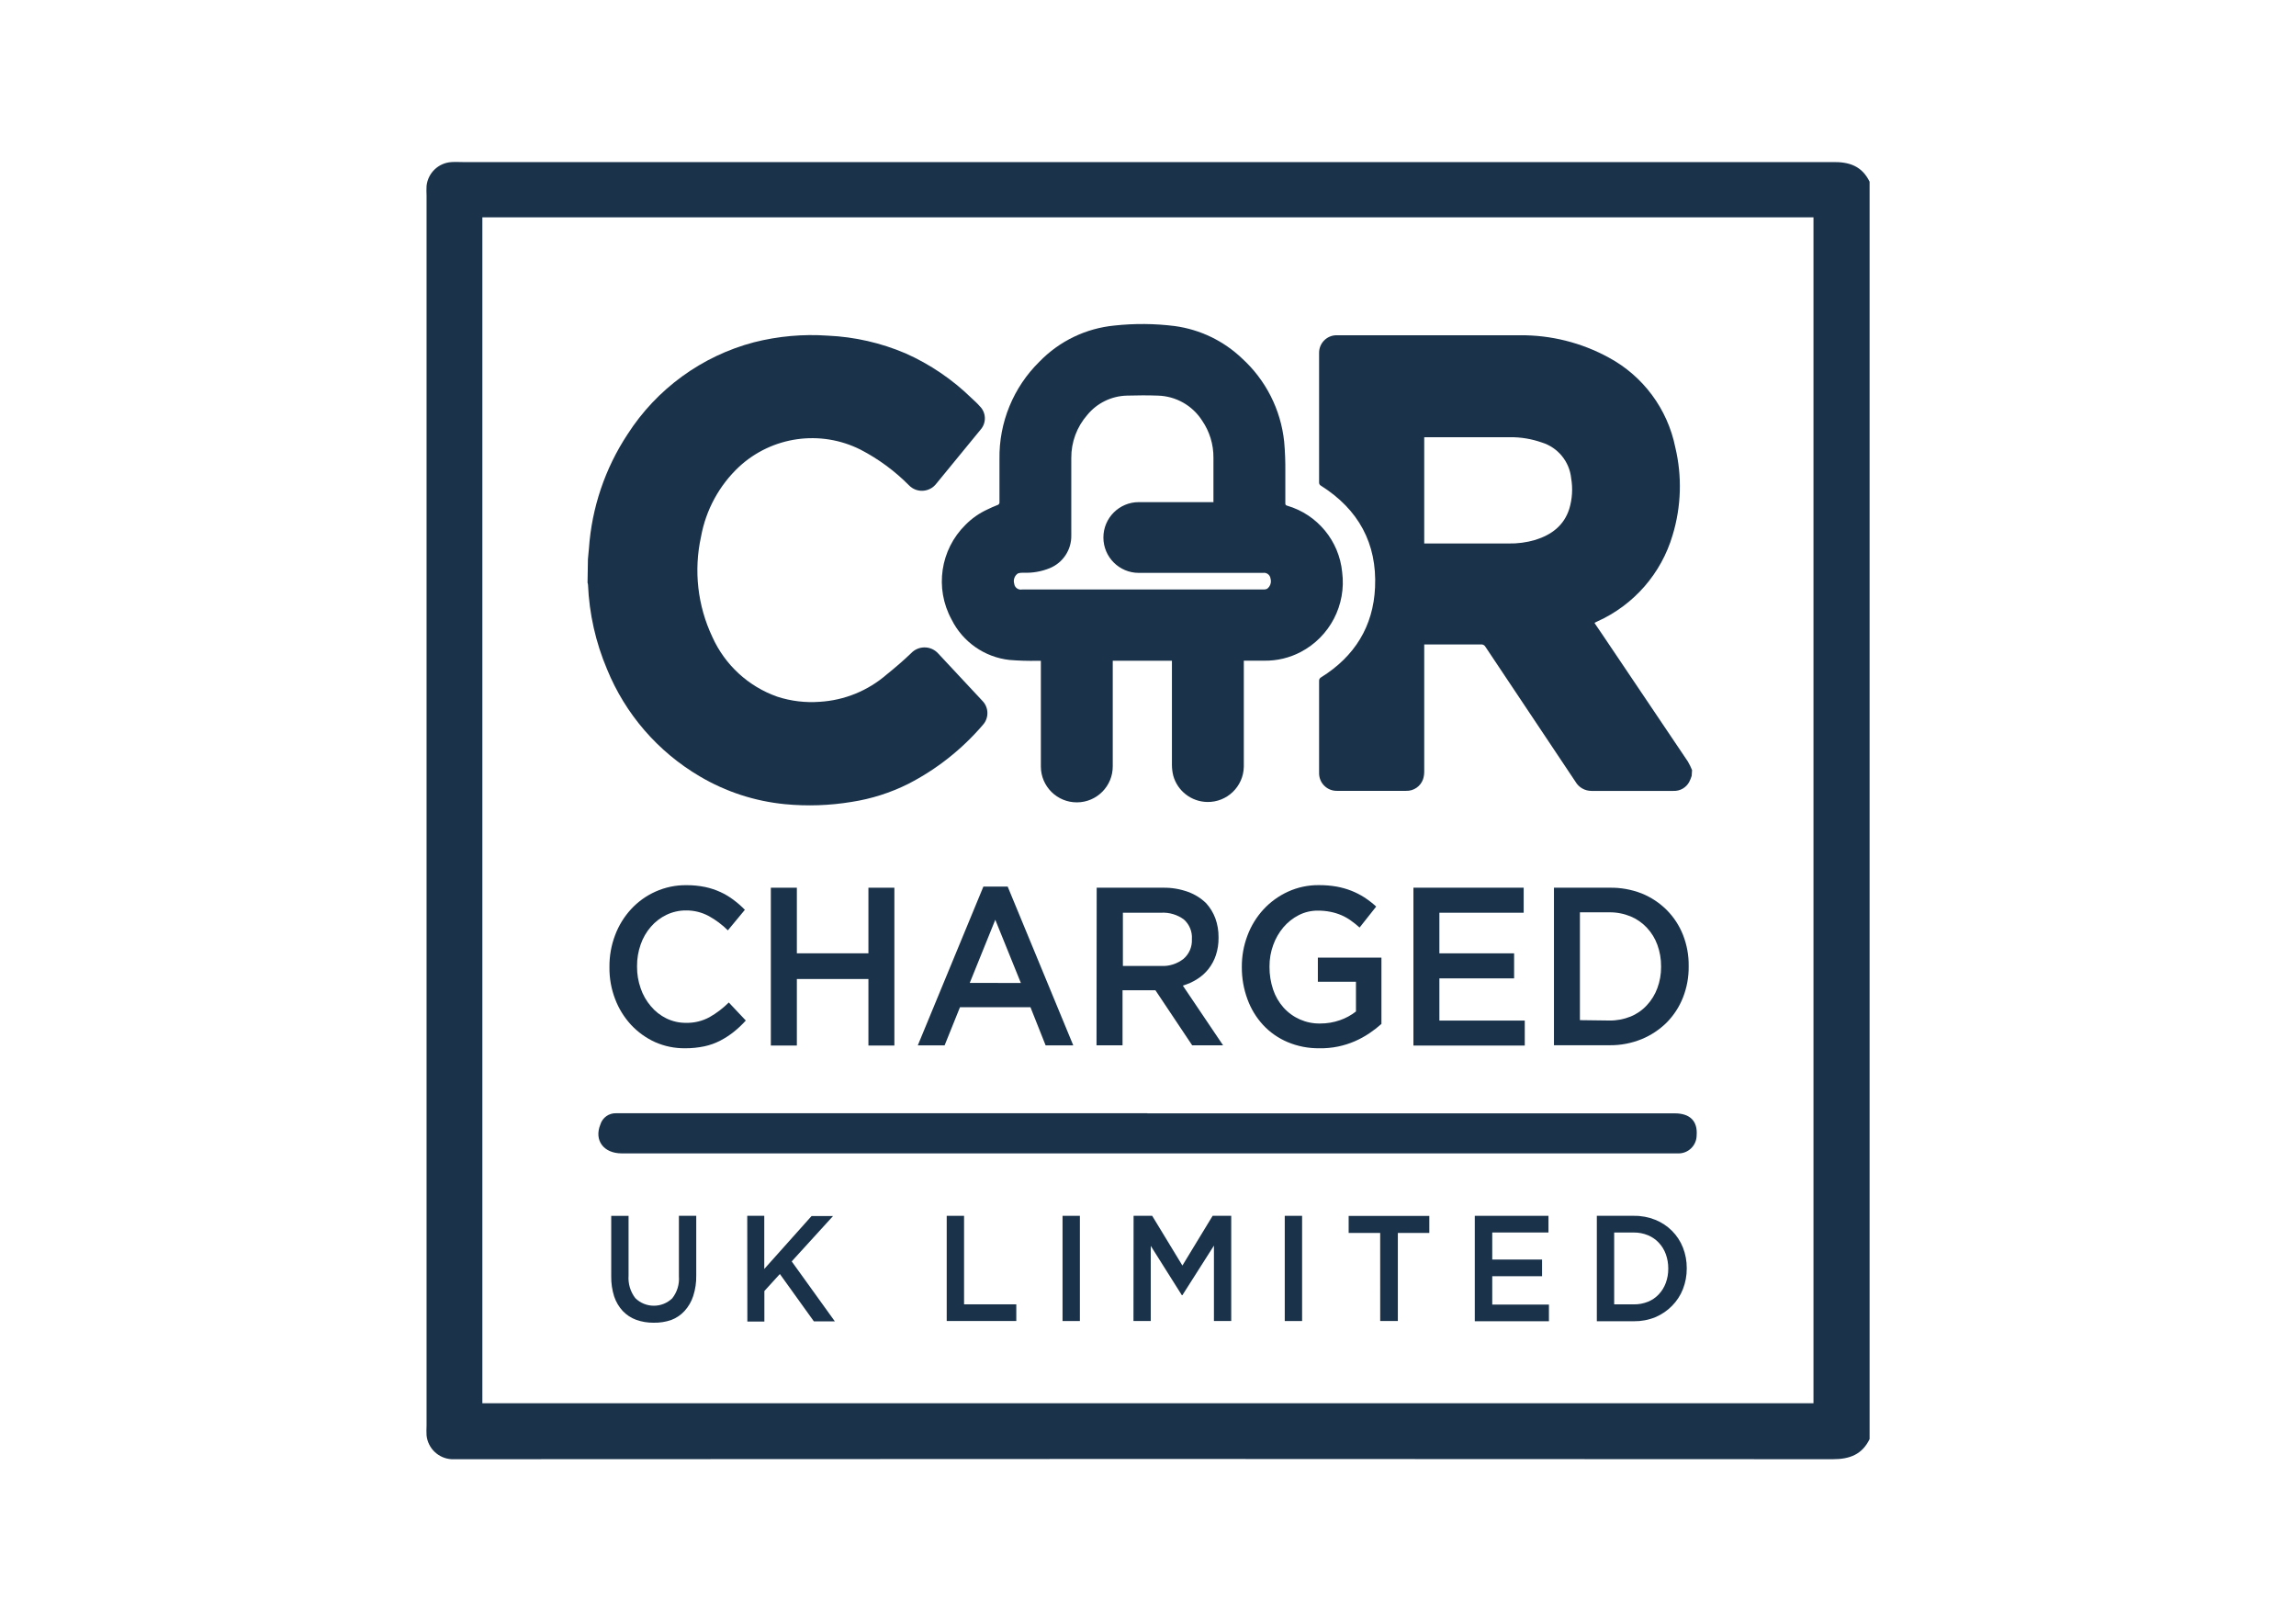 <?xml version="1.0" encoding="utf-8"?>
<!-- Generator: Adobe Illustrator 24.3.0, SVG Export Plug-In . SVG Version: 6.00 Build 0)  -->
<svg version="1.0" id="katman_1" xmlns="http://www.w3.org/2000/svg" xmlns:xlink="http://www.w3.org/1999/xlink" x="0px" y="0px"
	 viewBox="0 0 841.89 595.28" style="enable-background:new 0 0 841.89 595.28;" xml:space="preserve">
<style type="text/css">
	.st0{fill:#1A334B;}
</style>
<path class="st0" d="M251.25,384.31c-3.8,0.05-7.56-0.71-11.04-2.25c-3.33-1.51-6.32-3.67-8.82-6.34c-2.53-2.75-4.52-5.96-5.84-9.46
	c-1.42-3.71-2.13-7.67-2.08-11.64v-0.17c-0.03-3.97,0.67-7.91,2.08-11.62c1.32-3.51,3.3-6.74,5.84-9.5
	c2.51-2.73,5.55-4.92,8.94-6.44c3.58-1.61,7.47-2.42,11.39-2.37c2.3-0.02,4.59,0.21,6.84,0.67c1.95,0.41,3.84,1.04,5.65,1.87
	c1.69,0.77,3.28,1.73,4.76,2.85c1.48,1.1,2.87,2.32,4.16,3.64l-6.24,7.53c-2.07-2.06-4.41-3.81-6.96-5.22
	c-2.55-1.38-5.41-2.1-8.32-2.08c-2.5-0.02-4.96,0.53-7.21,1.6c-2.19,1.05-4.15,2.55-5.74,4.39c-1.65,1.9-2.92,4.1-3.74,6.49
	c-0.9,2.55-1.35,5.24-1.33,7.94v0.17c-0.02,2.71,0.43,5.41,1.33,7.96c0.81,2.41,2.09,4.64,3.74,6.57c1.56,1.87,3.5,3.4,5.7,4.47
	c2.25,1.09,4.72,1.65,7.21,1.62c2.99,0.07,5.95-0.65,8.59-2.08c2.59-1.47,4.96-3.28,7.07-5.38l6.24,6.61
	c-1.35,1.5-2.83,2.9-4.41,4.16c-1.55,1.23-3.21,2.31-4.97,3.22c-1.83,0.95-3.78,1.65-5.8,2.08
	C255.99,384.08,253.62,384.33,251.25,384.31z"/>
<path class="st0" d="M282.65,325.45h9.54v24.05h26.24v-24.05h9.52v57.86h-9.52v-24.39h-26.24v24.39h-9.54V325.45z"/>
<path class="st0" d="M360.59,325.03h8.9l24.05,58.21H383.4l-5.55-13.97H352l-5.63,13.97h-9.83L360.59,325.03z M374.33,360.38
	l-9.38-23.18l-9.36,23.14L374.33,360.38z"/>
<path class="st0" d="M402.13,325.45h24.37c3.12-0.05,6.22,0.47,9.15,1.54c2.48,0.89,4.75,2.31,6.63,4.16
	c1.47,1.62,2.61,3.5,3.37,5.55c0.8,2.23,1.19,4.58,1.16,6.94v0.17c0.03,2.17-0.3,4.34-0.98,6.4c-0.61,1.82-1.52,3.52-2.7,5.03
	c-1.16,1.47-2.57,2.73-4.16,3.72c-1.63,1.04-3.4,1.84-5.26,2.37l14.76,21.89h-11.33l-13.47-20.17h-12.06v20.17h-9.54L402.13,325.45z
	 M425.77,354.14c2.96,0.15,5.88-0.78,8.21-2.62c2.05-1.77,3.18-4.38,3.06-7.09v-0.17c0.18-2.73-0.92-5.39-2.97-7.19
	c-2.41-1.75-5.34-2.62-8.32-2.45h-14.01v19.52H425.77z"/>
<path class="st0" d="M483.73,384.31c-3.99,0.05-7.94-0.72-11.62-2.27c-3.38-1.43-6.43-3.55-8.94-6.24
	c-2.52-2.73-4.47-5.93-5.74-9.42c-1.4-3.76-2.1-7.75-2.08-11.77v-0.17c-0.02-3.93,0.68-7.83,2.08-11.5
	c1.32-3.53,3.32-6.77,5.86-9.54c2.53-2.73,5.58-4.94,8.96-6.49c3.57-1.63,7.45-2.45,11.37-2.41c2.18-0.01,4.36,0.17,6.51,0.54
	c1.85,0.34,3.67,0.85,5.43,1.54c1.65,0.66,3.24,1.47,4.74,2.43c1.53,1,2.97,2.12,4.32,3.35l-6.09,7.69
	c-1.01-0.92-2.08-1.77-3.2-2.56c-1.07-0.77-2.22-1.43-3.43-1.95c-1.27-0.54-2.59-0.96-3.95-1.23c-1.55-0.32-3.13-0.47-4.72-0.46
	c-2.43-0.02-4.82,0.54-6.99,1.64c-2.15,1.1-4.06,2.61-5.63,4.45c-1.62,1.92-2.89,4.12-3.74,6.49c-0.92,2.52-1.39,5.19-1.37,7.88
	v0.17c-0.02,2.83,0.43,5.64,1.33,8.32c0.81,2.42,2.09,4.64,3.78,6.55c3.41,3.82,8.31,5.97,13.43,5.88c2.48,0.01,4.94-0.39,7.28-1.21
	c2.13-0.73,4.11-1.81,5.88-3.2v-10.89h-13.97v-8.84h23.31v24.3c-1.42,1.26-2.92,2.42-4.49,3.47c-1.68,1.12-3.45,2.09-5.3,2.89
	c-1.97,0.85-4.03,1.5-6.13,1.93C488.35,384.15,486.04,384.36,483.73,384.31z"/>
<path class="st0" d="M518.26,325.45h40.44v9.17h-30.91v14.89h27.4v9.19h-27.4v15.45h31.31v9.17h-40.83V325.45z"/>
<path class="st0" d="M569.8,325.45h20.37c4.01-0.08,8,0.63,11.75,2.08c3.46,1.39,6.59,3.46,9.23,6.09c2.59,2.61,4.62,5.71,5.97,9.13
	c1.42,3.62,2.13,7.48,2.08,11.37v0.17c0.05,3.9-0.66,7.76-2.08,11.39c-1.35,3.44-3.38,6.56-5.97,9.19c-2.65,2.62-5.78,4.7-9.23,6.11
	c-3.73,1.51-7.72,2.27-11.75,2.22H569.8V325.45z M590.09,374.14c2.68,0.04,5.33-0.46,7.82-1.46c2.27-0.93,4.31-2.35,5.97-4.16
	c1.68-1.8,2.98-3.92,3.83-6.24c0.93-2.51,1.4-5.16,1.37-7.84v-0.17c0.02-2.69-0.44-5.37-1.37-7.9c-0.84-2.32-2.14-4.44-3.83-6.24
	c-1.67-1.8-3.7-3.21-5.97-4.16c-2.48-1.02-5.14-1.53-7.82-1.5h-10.77V374L590.09,374.14z"/>
<path class="st0" d="M239.63,484.93c-2.18,0.02-4.35-0.34-6.4-1.08c-1.85-0.68-3.53-1.79-4.89-3.22c-1.41-1.53-2.48-3.35-3.14-5.32
	c-0.75-2.38-1.12-4.86-1.08-7.36v-22.2h6.36v21.93c-0.21,2.94,0.66,5.86,2.45,8.21c3.74,3.71,9.76,3.75,13.56,0.1
	c1.8-2.28,2.68-5.15,2.45-8.05v-22.2h6.36v21.87c0.05,2.56-0.33,5.11-1.12,7.55c-0.65,2.01-1.72,3.86-3.14,5.43
	c-1.35,1.49-3.04,2.64-4.93,3.35C244.03,484.65,241.84,484.98,239.63,484.93z"/>
<path class="st0" d="M274,445.74h6.24v19.48l17.34-19.4h7.88l-15.16,16.63l15.82,21.98h-7.69l-12.47-17.36l-5.68,6.24v11.19h-6.24
	L274,445.74z"/>
<path class="st0" d="M347.14,445.74h6.36v32.45h19.15v6.11h-25.51V445.74z"/>
<path class="st0" d="M389.61,445.74h6.36v38.57h-6.36V445.74z"/>
<path class="st0" d="M415.66,445.74h6.82l11.08,18.23l11.08-18.23h6.82v38.57h-6.34v-27.65l-11.56,18.17h-0.21l-11.39-18.07v27.55
	h-6.34L415.66,445.74z"/>
<path class="st0" d="M471.09,445.74h6.36v38.57h-6.36V445.74z"/>
<path class="st0" d="M506.08,452.02h-11.56v-6.24h29.58v6.24h-11.54v32.29h-6.47L506.08,452.02z"/>
<path class="st0" d="M540.76,445.74h27.03v6.11h-20.62v9.92h18.27v6.11h-18.27v10.4h20.79v6.11h-27.19V445.74z"/>
<path class="st0" d="M585.52,445.74h13.6c2.68-0.04,5.35,0.46,7.84,1.46c2.3,0.92,4.38,2.3,6.13,4.05c1.73,1.74,3.09,3.81,3.99,6.09
	c0.95,2.41,1.43,4.98,1.41,7.57v0.12c0.02,2.6-0.46,5.19-1.41,7.61c-0.9,2.29-2.26,4.37-3.99,6.11c-1.75,1.78-3.83,3.19-6.13,4.16
	c-2.49,1.01-5.15,1.51-7.84,1.48h-13.6V445.74z M599.07,478.2c1.78,0.03,3.54-0.3,5.2-0.96c1.51-0.61,2.86-1.54,3.97-2.72
	c1.12-1.2,1.99-2.61,2.56-4.16c0.62-1.68,0.93-3.45,0.91-5.24v-0.1c0.01-1.79-0.3-3.58-0.91-5.26c-0.56-1.54-1.43-2.96-2.56-4.16
	c-1.11-1.19-2.47-2.12-3.97-2.74c-1.65-0.68-3.42-1.02-5.2-1h-7.19v26.34L599.07,478.2z"/>
<path class="st0" d="M620.3,284.45c-0.24,0.76-0.54,1.49-0.89,2.2c-1.13,2.12-3.38,3.41-5.78,3.31h-30.06
	c-2.42,0.01-4.67-1.27-5.88-3.37c-10.98-16.47-21.98-32.94-32.99-49.42c-0.32-0.62-0.99-0.98-1.68-0.91h-20.79v1.41
	c0,14.97,0,29.94,0,44.93c0.03,1.03-0.11,2.07-0.42,3.06c-0.92,2.64-3.44,4.37-6.24,4.28c-8.32,0-16.84,0-25.28,0
	c-3.57,0.08-6.53-2.74-6.61-6.31c0-0.13,0-0.25,0-0.38c0-11.19,0-22.39,0-33.6c-0.04-0.56,0.26-1.1,0.77-1.35
	c12.29-7.65,19.11-18.71,19.75-32.93c0.75-16.07-6.03-28.59-19.83-37.3c-0.45-0.23-0.72-0.7-0.69-1.21c0-15.84,0-31.68,0-47.55
	c0.01-3.55,2.9-6.42,6.44-6.4c0.04,0,0.07,0,0.11,0c22.37,0,44.72,0,67.09,0c11.39-0.1,22.61,2.72,32.6,8.19
	c12.6,6.8,21.53,18.85,24.37,32.89c2.54,10.63,2.2,21.75-0.98,32.2c-4.14,14.07-14.23,25.63-27.61,31.64l-0.81,0.4
	c0,0-0.1,0-0.19,0.21l2.83,4.16c10.48,15.52,20.94,31.06,31.39,46.61c0.58,1,1.09,2.04,1.52,3.12L620.3,284.45z M522.23,160.31
	v38.94h0.81c10.02,0,20.04,0,30.06,0c3.33,0.07,6.66-0.37,9.85-1.31c5.99-1.87,10.54-5.3,12.47-11.39c1.1-3.63,1.33-7.47,0.69-11.21
	c-0.63-6.14-4.87-11.3-10.77-13.12c-3.76-1.32-7.72-1.98-11.7-1.93c-10.1,0-20.23,0-30.35,0L522.23,160.31z"/>
<path class="st0" d="M215.58,205.01c0.12-1.33,0.27-2.64,0.37-3.95c1.04-14.94,5.91-29.35,14.16-41.85
	c10.68-16.64,27.22-28.68,46.34-33.72c8.86-2.25,18.03-3.07,27.15-2.43c9.81,0.44,19.47,2.65,28.5,6.51
	c8.97,4,17.15,9.56,24.18,16.42c1.02,0.94,2.08,1.89,2.95,2.91c2.39,2.31,2.54,6.09,0.35,8.59c-5.45,6.68-10.91,13.34-16.38,19.98
	c-2.29,2.84-6.45,3.29-9.3,1c-0.2-0.16-0.4-0.34-0.58-0.53c-5.21-5.27-11.22-9.69-17.8-13.1c-14.68-7.37-32.38-4.88-44.47,6.24
	c-7.32,6.85-12.23,15.88-14.01,25.74c-2.71,12.35-1.25,25.26,4.16,36.69c4.61,10.26,13.22,18.18,23.83,21.91
	c5.01,1.63,10.3,2.26,15.55,1.87c9.04-0.54,17.64-4.04,24.49-9.96c3.12-2.52,6.24-5.18,9.06-7.9c2.58-2.69,6.86-2.78,9.55-0.2
	c0.16,0.15,0.31,0.31,0.45,0.47l16.13,17.28c2.35,2.43,2.41,6.27,0.15,8.77c-7.63,8.92-16.93,16.28-27.38,21.64
	c-6.55,3.27-13.56,5.5-20.79,6.61c-8.05,1.33-16.24,1.61-24.37,0.83c-11.07-1.07-21.77-4.56-31.33-10.23
	c-15.33-9.02-27.26-22.82-33.97-39.29c-4.15-9.81-6.51-20.29-6.96-30.94c-0.03-0.26-0.08-0.51-0.17-0.75L215.58,205.01z"/>
<path class="st0" d="M456.08,242.23v38.88c-0.15,7.28-6.17,13.06-13.44,12.91c-5.83-0.12-10.89-4.05-12.44-9.67
	c-0.31-1.29-0.48-2.62-0.48-3.95c0-12.31,0-24.62,0-36.92v-1.23h-21.7v1.31c0,12.47,0,24.91,0,37.32
	c0.06,7.28-5.8,13.23-13.08,13.28c-7.28,0.06-13.23-5.8-13.28-13.08v-38.82h-1.23c-3.43,0.07-6.85-0.03-10.27-0.31
	c-9.16-1.01-17.18-6.62-21.27-14.89c-6.21-11.4-4.12-25.54,5.14-34.66c2.3-2.34,5.02-4.24,8-5.61c1.19-0.56,2.39-1.14,3.62-1.6
	c0.56-0.1,0.94-0.65,0.83-1.21c0-0.01,0-0.01,0-0.02c0-5.22,0-10.4,0-15.63c-0.21-13.43,5.09-26.35,14.68-35.76
	c7.3-7.53,17.03-12.21,27.46-13.22c7.37-0.8,14.81-0.74,22.16,0.19c9.23,1.26,17.84,5.39,24.59,11.81
	c8.76,7.95,14.29,18.85,15.51,30.62c0.33,3.69,0.46,7.4,0.42,11.1c0,3.76,0,7.55,0,11.33c0,0.52,0,0.81,0.69,1
	c11.06,3.24,19.04,12.89,20.15,24.37c1.56,11.99-4.52,23.69-15.24,29.29c-4.07,2.12-8.61,3.21-13.2,3.16H456.08z M444.94,184.24
	v-1.21c0-5.09,0-10.17,0-15.24c0.04-4.85-1.41-9.6-4.16-13.6c-3.56-5.56-9.65-8.99-16.26-9.15c-3.78-0.15-7.55-0.1-11.31,0
	c-5.66,0.14-10.97,2.73-14.55,7.11c-3.81,4.36-5.89,9.97-5.84,15.76c0,9.46,0,18.92,0,28.38c0.1,5.24-3.03,10.01-7.88,12
	c-3.05,1.25-6.33,1.82-9.63,1.68c-0.7-0.04-1.41,0.05-2.08,0.27c-1.23,0.84-1.77,2.38-1.33,3.8c0.16,1.32,1.37,2.26,2.69,2.1
	c0.04,0,0.08-0.01,0.12-0.02h88.46c0.47,0.03,0.95-0.04,1.39-0.21c1.21-0.86,1.73-2.39,1.31-3.8c-0.16-1.31-1.35-2.25-2.66-2.09
	c-0.03,0-0.06,0.01-0.09,0.01c-15.25,0-30.43,0-45.55,0c-7.16,0.01-12.98-5.8-12.98-12.96c-0.01-7.16,5.8-12.98,12.96-12.98
	c0.01,0,0.01,0,0.02,0h27.3L444.94,184.24z"/>
<path class="st0" d="M685.54,66.63v460.96c-2.72,5.59-7.19,7.38-13.47,7.38c-167.51-0.12-335.03-0.12-502.54,0
	c-1.33,0-2.68,0-3.99,0c-4.76-0.28-8.63-3.97-9.13-8.71c-0.06-1.19-0.06-2.38,0-3.58V71.71c-0.06-1.19-0.06-2.38,0-3.58
	c0.52-4.74,4.37-8.42,9.13-8.71c1.46-0.1,2.91,0,4.37,0c167.28,0,334.55,0,501.81,0C678.08,59.25,682.75,60.88,685.54,66.63z
	 M176.87,514.45h488.09V79.67H176.87V514.45z"/>
<path class="st0" d="M420.74,408.17h193.35c5.61,0,8.44,2.87,8.03,8.07c-0.02,3.67-3.01,6.64-6.68,6.62c-0.13,0-0.26,0-0.39-0.01
	H227.97c-6.63,0-10.19-4.78-7.84-10.56c0.76-2.54,3.13-4.24,5.78-4.16h194.82V408.17z"/>
</svg>
